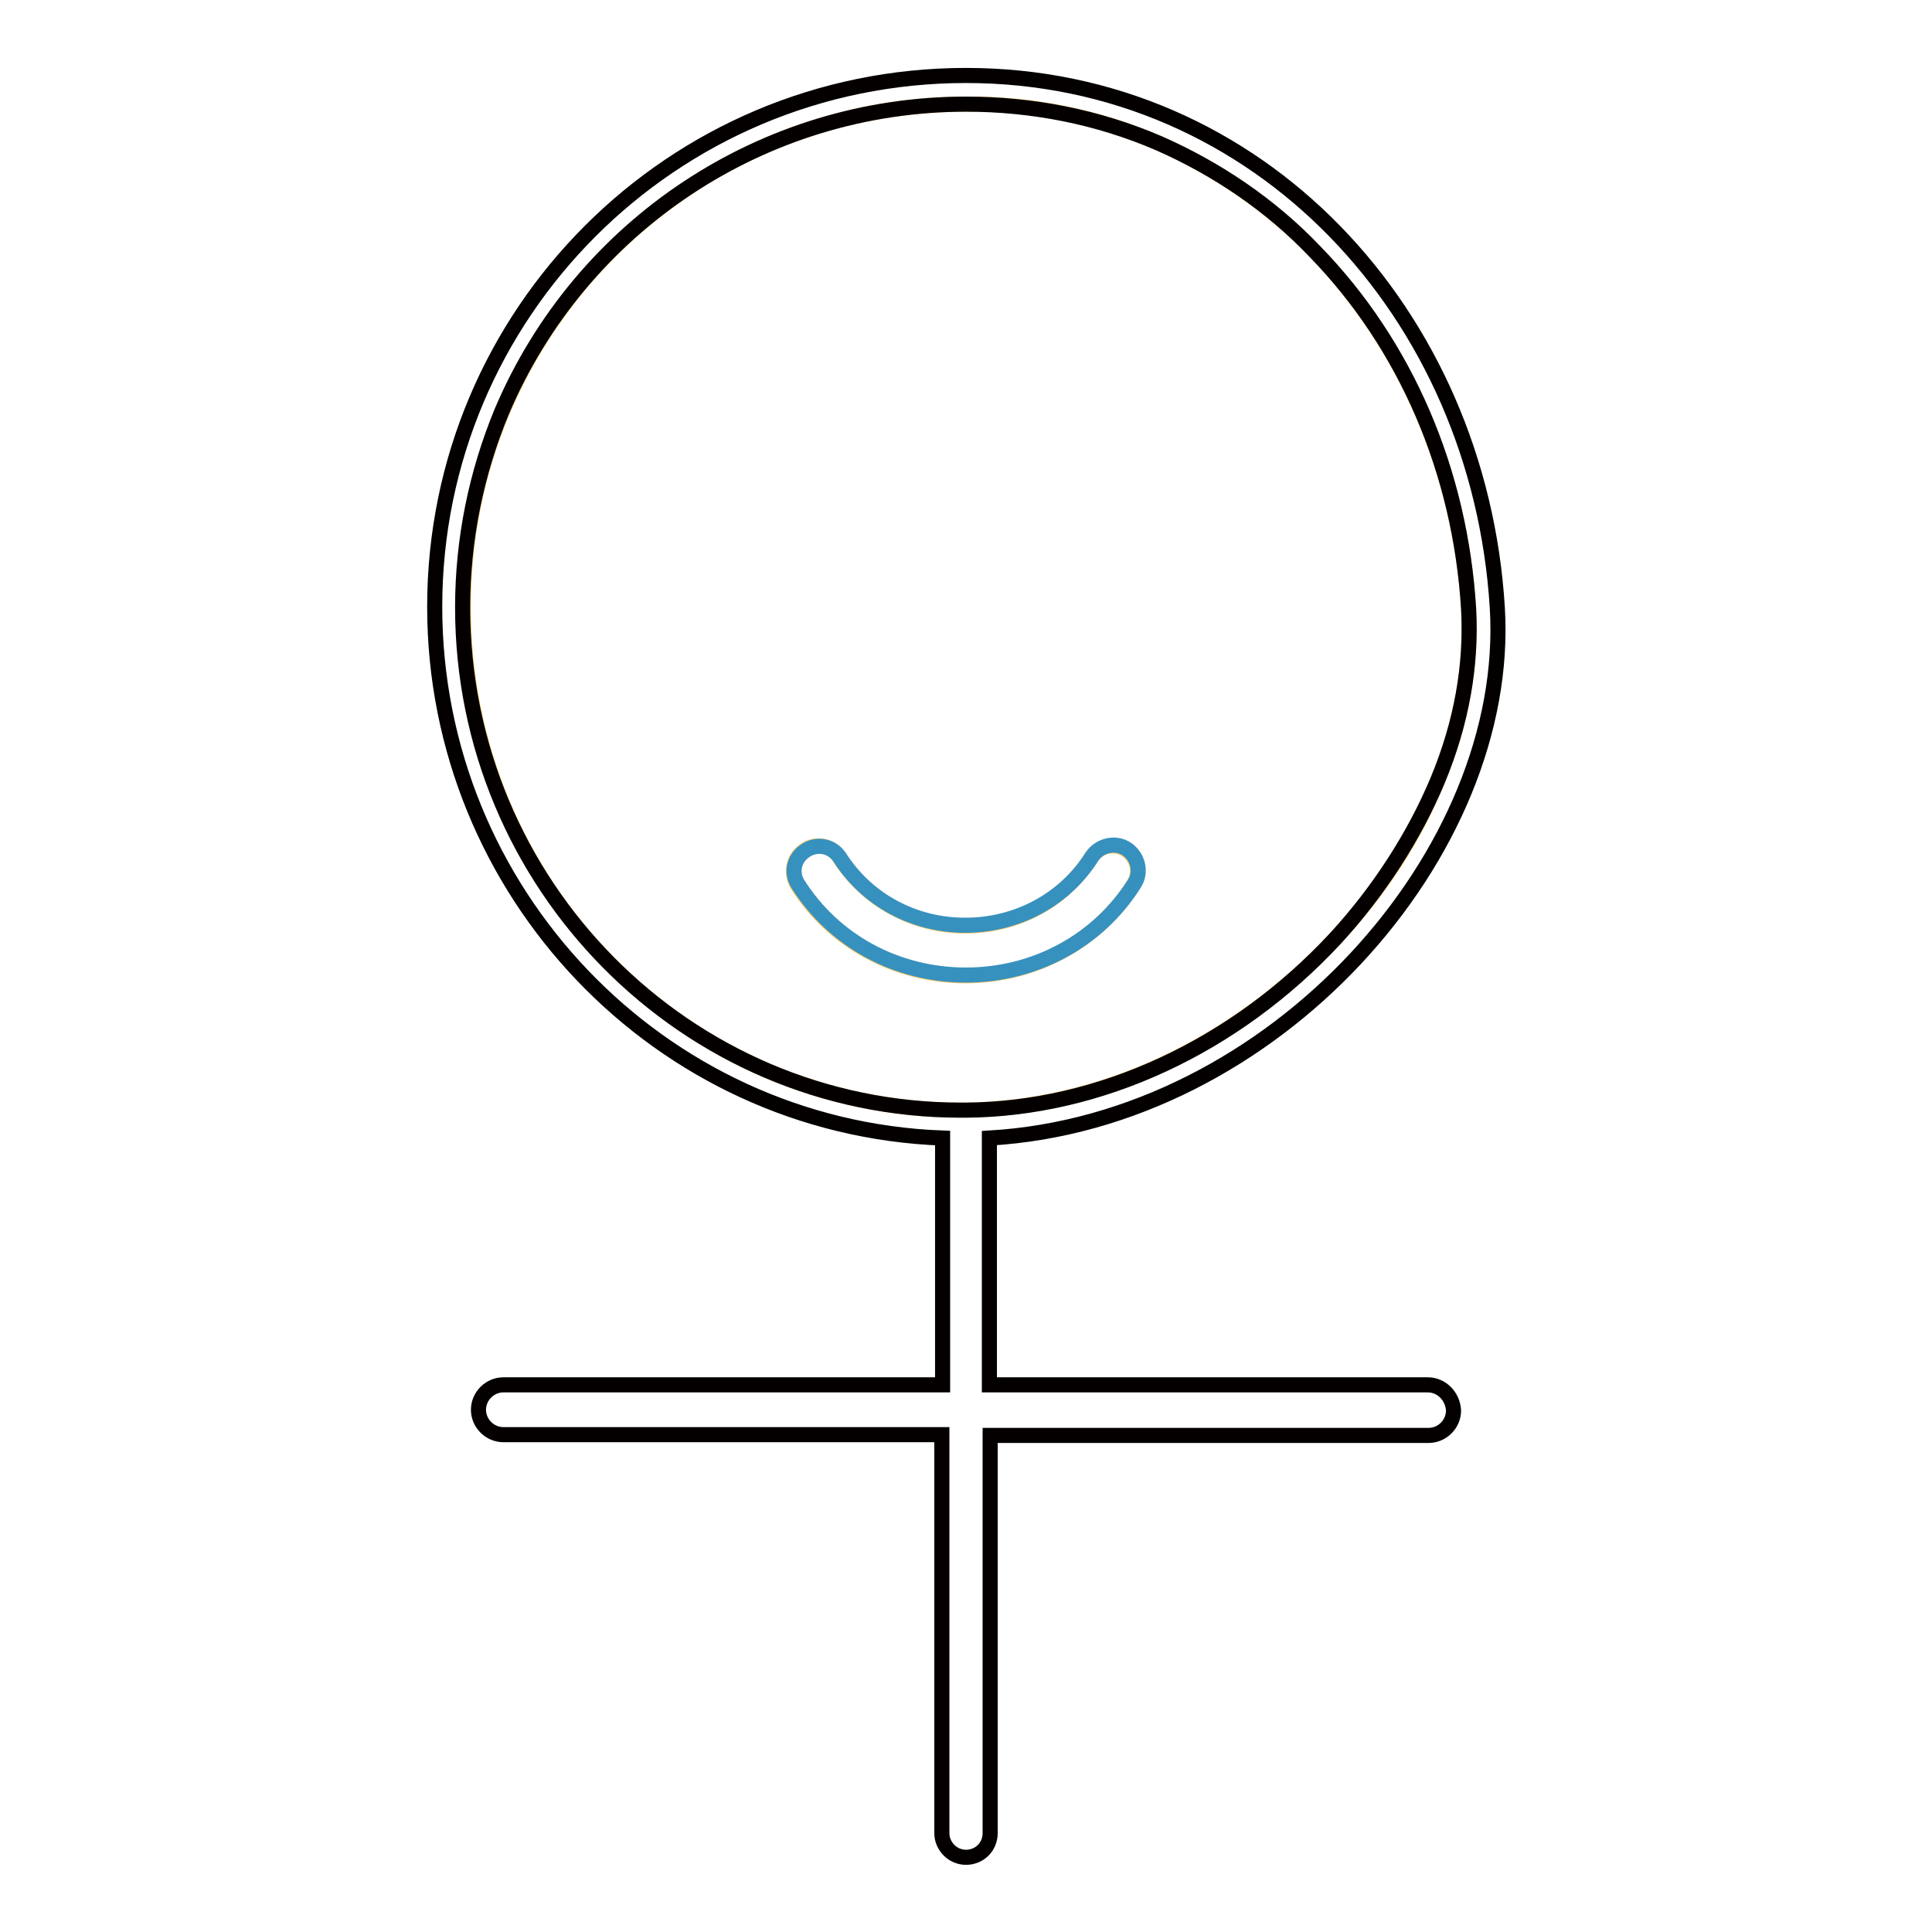 <?xml version="1.0" encoding="utf-8"?>
<!-- Svg Vector Icons : http://www.onlinewebfonts.com/icon -->
<!DOCTYPE svg PUBLIC "-//W3C//DTD SVG 1.1//EN" "http://www.w3.org/Graphics/SVG/1.1/DTD/svg11.dtd">
<svg version="1.1" xmlns="http://www.w3.org/2000/svg" xmlns:xlink="http://www.w3.org/1999/xlink" x="0px" y="0px" viewBox="0 0 256 256" enable-background="new 0 0 256 256" xml:space="preserve">
<g> <path stroke-width="2" fill-opacity="0" stroke="#f7c767"  d="M127.3,147.1h0.6c17.8-0.2,35.6-8.4,49-22.7c5.9-6.3,10.6-13.5,13.6-21c3.2-7.7,4.5-15.3,4.1-22.7 c-1.1-18.2-8.4-35-20.4-47.4c-5.9-6.1-12.9-10.9-20.6-14.3c-8.1-3.5-16.8-5.3-25.6-5.2c-36.8,0-66.6,29.8-66.6,66.5 c0,0,0,0.1,0,0.1C61.3,117.2,90.9,147.1,127.3,147.1z M106.7,112.6c1.5-1,3.6-0.5,4.5,1c0,0,0,0,0,0c3.6,5.7,9.9,9.1,16.7,9.1 c6.9,0,13.1-3.4,16.7-9.1c1-1.5,3-2,4.6-1c1.5,1,2,3,1,4.6c-4.8,7.6-13.2,12.1-22.3,12.1c-9.1,0-17.5-4.5-22.3-12.1 C104.7,115.6,105.1,113.6,106.7,112.6C106.7,112.6,106.7,112.6,106.7,112.6z"/> <path stroke-width="2" fill-opacity="0" stroke="#040000"  d="M189.2,183.5h-58.1v-32.7c37.7-2.2,69.3-37.8,67.3-70.3C196,41.6,166.9,10,128,10 c-38.9,0-70.4,31.5-70.4,70.4c0,37.8,29.8,69,67.3,70.4v32.7H66.7c-1.8,0-3.3,1.5-3.3,3.3s1.5,3.3,3.3,3.3h58.1v52.8 c0,1.7,1.4,3.2,3.2,3.2s3.2-1.4,3.2-3.2l0,0v-52.7h58.1c1.8,0,3.3-1.5,3.3-3.3C192.5,185,191,183.5,189.2,183.5L189.2,183.5z  M66.5,54.5C77,29.8,101.2,13.8,128,13.8c8.8,0,17.5,1.7,25.6,5.2c7.7,3.4,14.8,8.2,20.6,14.3c12.1,12.4,19.3,29.2,20.4,47.4 c0.4,7.4-0.9,15-4.1,22.7c-3.1,7.4-7.8,14.7-13.6,21c-13.3,14.3-31.2,22.6-49,22.7h-0.6c-36.4,0-66-29.9-66-66.6 C61.3,71.5,63.1,62.7,66.5,54.5z"/> <path stroke-width="2" fill-opacity="0" stroke="#3791bf"  d="M128,129.2c9.1,0,17.5-4.5,22.3-12.1c1-1.5,0.5-3.6-1-4.6c-1.5-1-3.6-0.5-4.6,1l0,0 c-3.6,5.7-9.9,9.1-16.8,9.1c-6.9,0-13.1-3.4-16.7-9.1c-1.1-1.5-3.1-1.8-4.6-0.7c-1.4,1-1.8,2.8-0.9,4.3 C110.5,124.7,118.8,129.2,128,129.2L128,129.2z"/></g>
</svg>